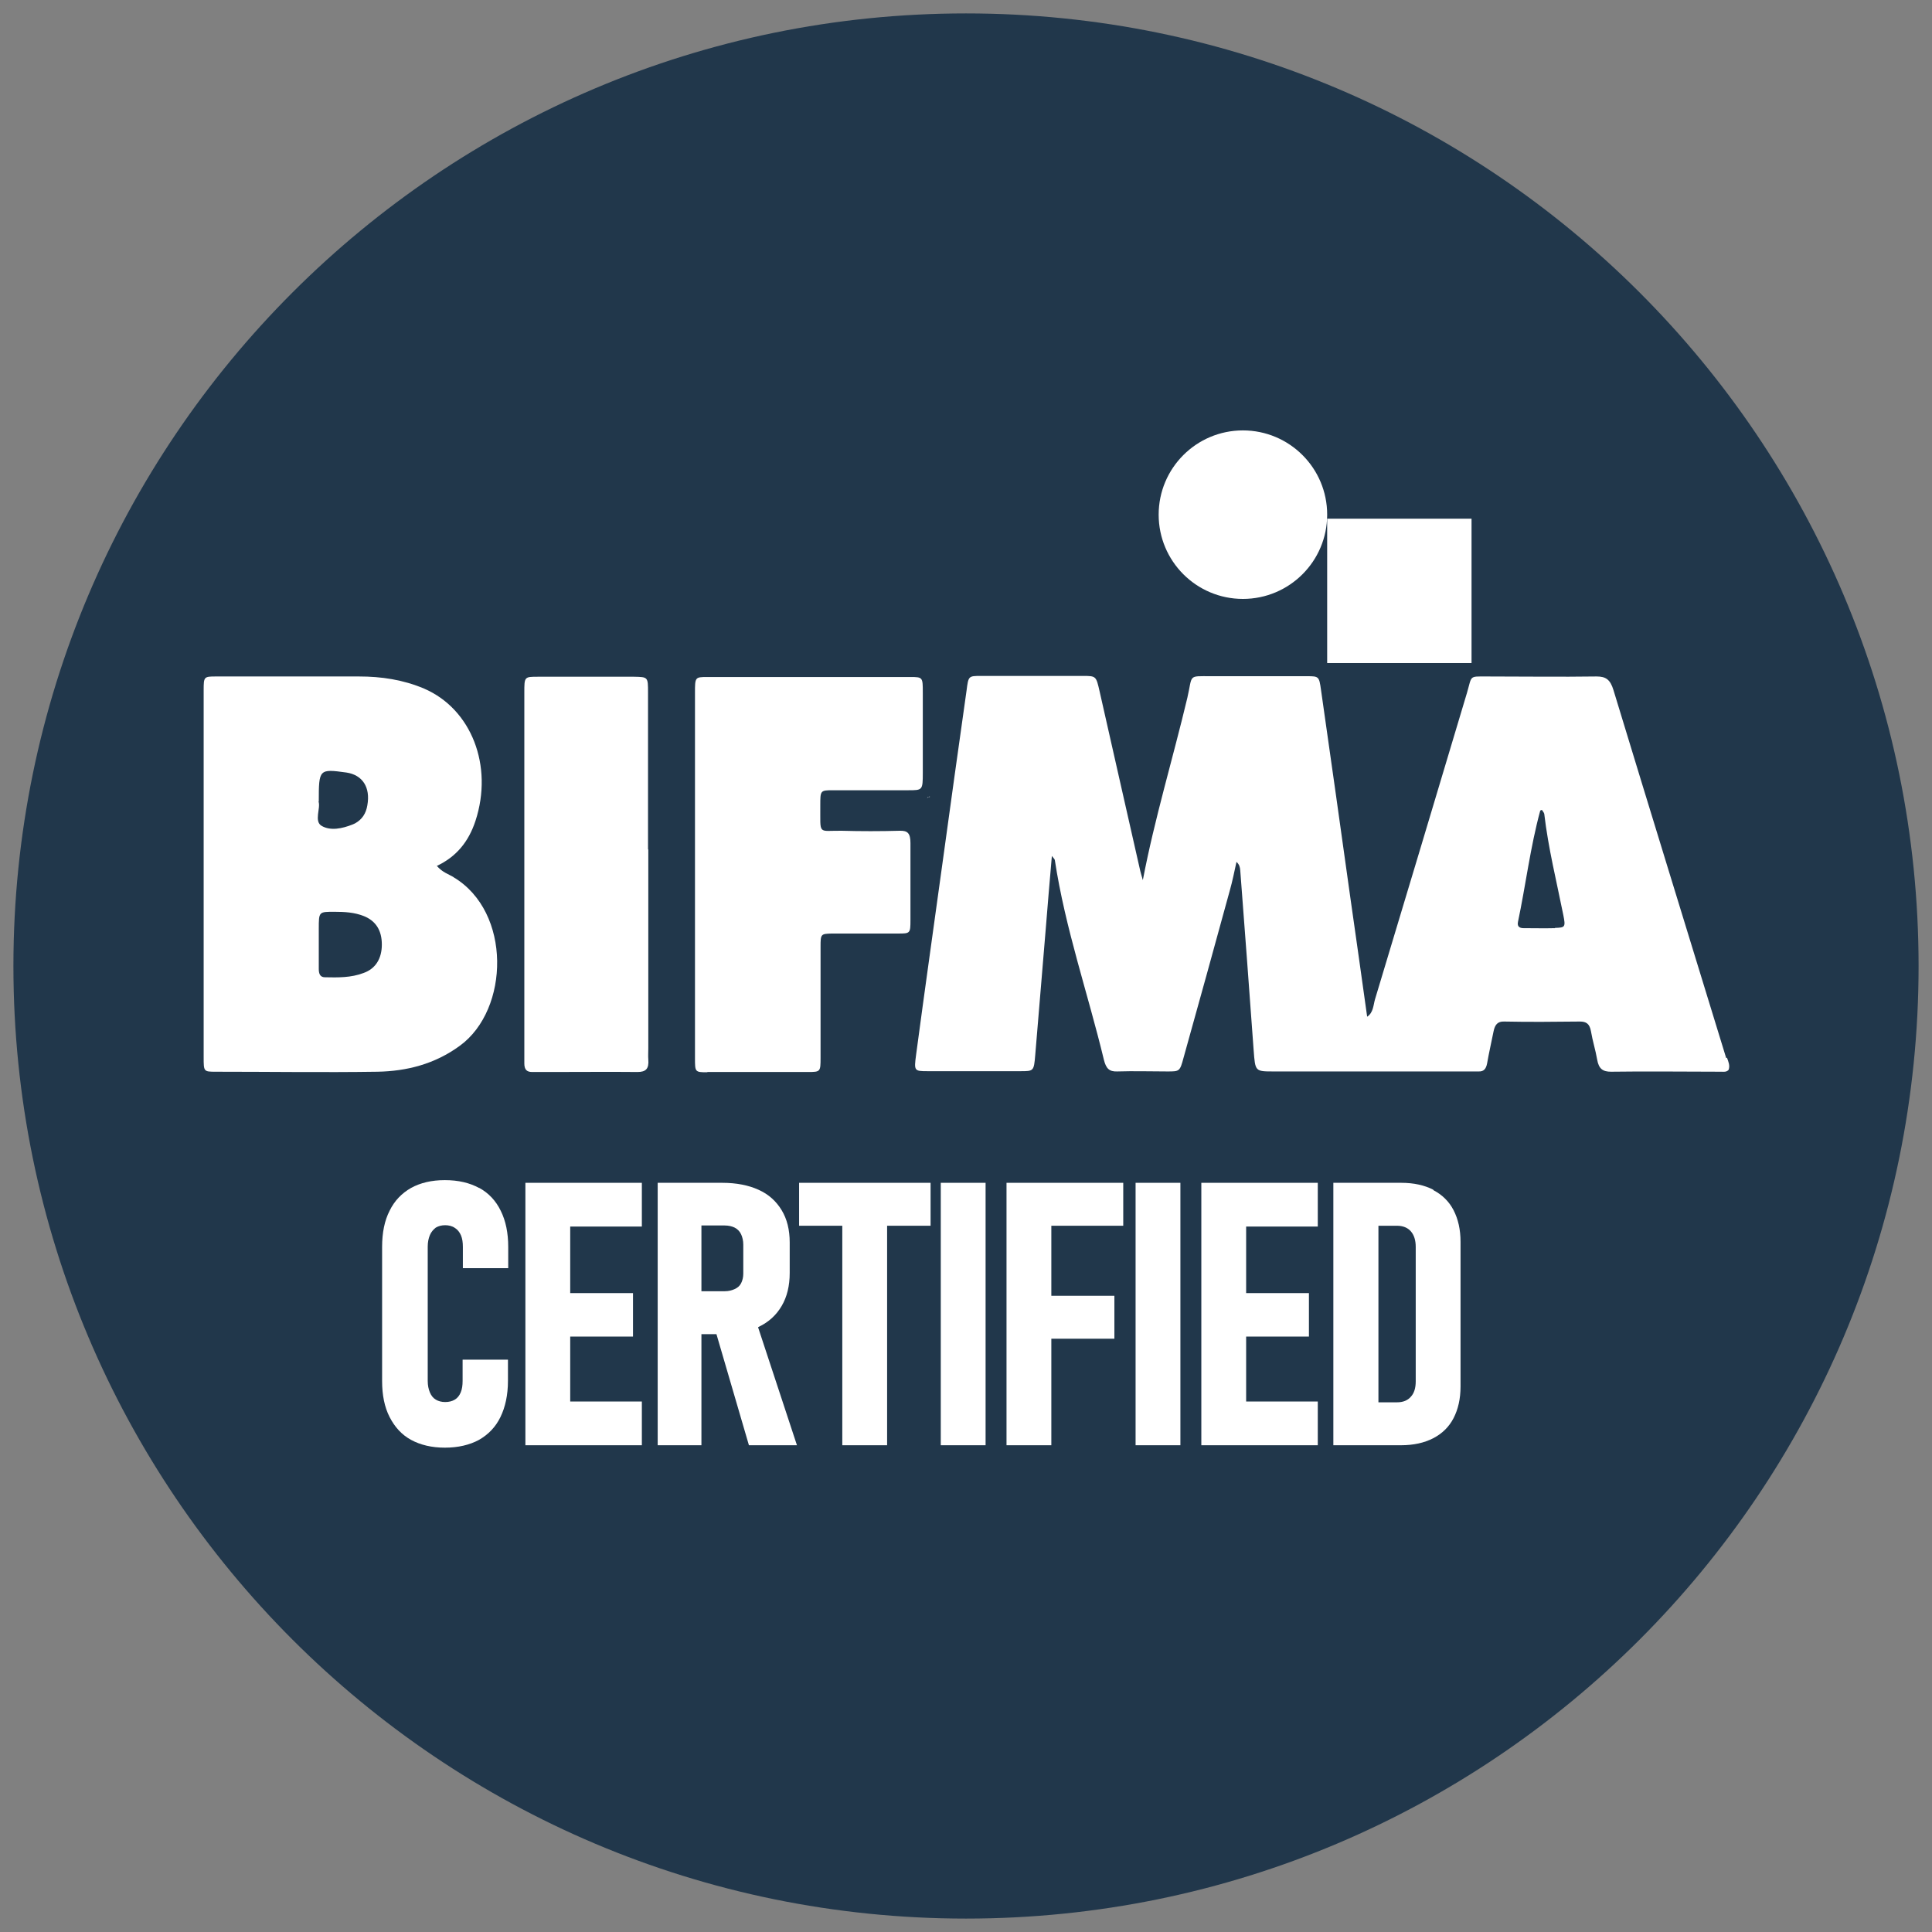 <svg viewBox="0 0 72 72" xmlns="http://www.w3.org/2000/svg" id="Capa_1">
  <rect x="0" y="0" width="72" height="72" fill="#808080" stroke="none"/>
  <defs>
    <style>
      .cls-1 {
        fill: #21374b;
      }

      .cls-2 {
        fill: #fff;
      }
    </style>
  </defs>
  <path d="M36,.5C16.4.5.5,16.4.5,36s15.89,35.5,35.5,35.5,35.5-15.89,35.5-35.5S55.6.5,36,.5h0Z" class="cls-1"></path>
  <g>
    <path d="M17.85,44.27c-.35-.19-.77-.29-1.27-.29s-.91.1-1.26.29c-.35.2-.62.48-.8.85-.19.37-.28.82-.28,1.35v5c0,.52.09.97.28,1.34.19.37.45.66.8.85.35.19.77.29,1.26.29s.92-.1,1.27-.29c.35-.2.62-.48.8-.85.18-.37.28-.82.28-1.35v-.79h-1.69v.79c0,.17-.02.31-.07.43s-.12.21-.22.27c-.1.06-.22.09-.36.09-.13,0-.25-.03-.35-.09-.1-.06-.17-.15-.22-.27-.05-.12-.08-.26-.08-.43v-5c0-.17.03-.31.08-.43.05-.12.13-.21.22-.28.1-.06.22-.09.35-.09s.26.03.36.1c.1.06.18.16.23.28s.07.26.07.43v.79h1.69v-.79c0-.52-.09-.97-.28-1.35-.18-.37-.45-.66-.8-.85Z" class="cls-2"></path>
    <polygon points="20.32 44.08 19.58 44.08 19.58 53.86 20.32 53.86 21.25 53.86 23.92 53.86 23.92 52.23 21.25 52.23 21.25 49.81 23.59 49.81 23.59 48.19 21.25 48.19 21.25 45.71 23.92 45.71 23.92 44.08 21.25 44.08 20.32 44.08" class="cls-2"></polygon>
    <path d="M28.27,49.45c.38-.18.66-.44.86-.78.2-.34.3-.75.3-1.23v-1.14c0-.47-.1-.87-.3-1.2-.2-.33-.48-.59-.86-.76-.37-.17-.83-.26-1.35-.26h-2.41v9.78h1.63v-4.14h.56l1.21,4.14h1.79l-1.45-4.4s0,0,.01,0ZM26.14,45.67h.87c.14,0,.27.03.37.08s.19.14.24.25c.05.11.08.24.08.38v1.09c0,.13-.03.25-.08.35-.05.1-.13.17-.24.22s-.23.08-.37.08h-.87v-2.45Z" class="cls-2"></path>
    <polygon points="29.78 45.68 31.39 45.68 31.39 53.86 33.06 53.86 33.06 45.68 34.68 45.68 34.68 44.08 29.78 44.08 29.78 45.68" class="cls-2"></polygon>
    <rect height="9.78" width="1.67" y="44.08" x="35.06" class="cls-2"></rect>
    <polygon points="38.26 44.08 37.51 44.08 37.51 53.86 39.18 53.86 39.18 49.89 41.53 49.89 41.53 48.29 39.18 48.29 39.18 45.68 41.86 45.68 41.86 44.08 39.18 44.08 38.26 44.08" class="cls-2"></polygon>
    <rect height="9.78" width="1.67" y="44.08" x="42.32" class="cls-2"></rect>
    <polygon points="45.51 44.08 44.77 44.08 44.77 53.86 45.51 53.86 46.44 53.86 49.11 53.86 49.11 52.23 46.44 52.23 46.44 49.81 48.78 49.81 48.78 48.19 46.44 48.19 46.44 45.71 49.11 45.71 49.11 44.08 46.44 44.08 45.51 44.08" class="cls-2"></polygon>
    <path d="M53.42,44.34c-.33-.17-.73-.26-1.2-.26h-2.53v9.78h2.52c.47,0,.87-.09,1.2-.26.33-.17.59-.42.76-.75.17-.33.26-.72.26-1.18v-5.39c0-.46-.09-.85-.26-1.18-.17-.33-.43-.58-.76-.75ZM52.76,51.48c0,.25-.06.44-.18.57-.12.14-.29.21-.52.21h-.69v-6.58h.69c.22,0,.4.07.52.21.12.14.18.33.18.58v5.02Z" class="cls-2"></path>
    <path d="M34.6,29.7s-.01,0-.02,0h0s-.02.04-.03.06c.01-.02.02-.03.04-.05,0,0,0,0,.01,0Z" class="cls-2"></path>
    <path d="M34.65,29.68s-.03.01-.05.02c.02,0,.03,0,.05,0,0,0,0-.02,0-.02Z" class="cls-2"></path>
    <path d="M64.33,39.43c-1.4-4.57-2.81-9.14-4.2-13.71-.12-.4-.29-.51-.63-.51-1.37.02-2.74,0-4.11,0-.65,0-.53-.04-.72.61-1.14,3.81-2.28,7.62-3.43,11.43-.06.21-.06.49-.29.64-.21-1.51-.42-2.99-.63-4.46-.36-2.57-.72-5.15-1.09-7.72-.07-.5-.08-.51-.52-.51-1.19,0-2.39,0-3.58,0-.87,0-.68-.07-.88.8-.54,2.27-1.22,4.5-1.66,6.8-.04-.15-.09-.3-.12-.45-.5-2.19-.99-4.38-1.49-6.58-.13-.57-.13-.58-.61-.58-1.27,0-2.54,0-3.81,0-.47,0-.47,0-.54.55-.3,2.13-.6,4.25-.89,6.38-.33,2.4-.67,4.79-.99,7.19-.08.6-.07.61.43.61,1.15,0,2.31,0,3.46,0,.49,0,.5,0,.55-.6.13-1.56.26-3.12.39-4.68.07-.9.15-1.8.23-2.74.06.08.1.11.11.15.39,2.56,1.23,4.96,1.83,7.45.08.32.2.44.49.43.63-.02,1.25,0,1.88,0,.45,0,.46,0,.6-.52.58-2.07,1.15-4.14,1.72-6.22.1-.35.17-.71.25-1.07.11.1.13.2.14.31.17,2.24.34,4.48.5,6.71.06.79.05.79.75.79,2.41,0,4.81,0,7.22,0,.14,0,.27,0,.41,0,.19.01.28-.09.32-.3.07-.4.16-.79.24-1.19.05-.25.15-.38.4-.37.94.02,1.88.01,2.82,0,.23,0,.36.08.41.36.06.36.17.7.23,1.05.06.36.22.46.52.46,1.37-.02,2.74,0,4.11,0,.09,0,.19.02.27-.07.06-.16-.01-.31-.06-.45ZM57.95,34.59c-.39.01-.78,0-1.17,0-.12,0-.25-.04-.21-.23.29-1.38.46-2.79.83-4.15,0-.01.03-.01.06-.03.03.05.08.1.09.15.15,1.28.46,2.52.71,3.77.09.45.07.47-.31.48Z" class="cls-2"></path>
    <path d="M16.89,32.68c-.19-.11-.4-.17-.61-.41.72-.34,1.18-.89,1.44-1.68.67-2.05-.15-4.17-1.92-4.93-.78-.33-1.59-.45-2.42-.45-1.78,0-3.56,0-5.33,0-.45,0-.46.01-.46.51,0,4.56,0,9.12,0,13.68,0,.53,0,.54.44.54,2.01,0,4.03.03,6.04,0,1.08-.02,2.13-.28,3.07-.97,1.85-1.35,1.93-4.99-.24-6.28ZM11.88,29.87c0-1.21.01-1.22,1.03-1.08.6.09.9.55.78,1.22-.05.31-.2.53-.45.67-.03.02-.07.03-.11.05-.38.15-.81.24-1.14.05-.3-.17-.03-.67-.12-.91ZM13.55,36.26c-.47.18-.96.17-1.44.16-.18,0-.23-.13-.23-.31,0-.32,0-.63,0-.95h0c0-.18,0-.36,0-.54,0-.65,0-.64.59-.64.37,0,.74.02,1.09.16.45.18.67.54.67,1.06,0,.52-.23.9-.68,1.06Z" class="cls-2"></path>
    <path d="M26.37,39.95c1.25,0,2.5,0,3.75,0,.45,0,.46-.01.46-.52,0-1.38,0-2.77,0-4.15,0-.47.01-.48.42-.49.82,0,1.64,0,2.46,0,.46,0,.47,0,.47-.51,0-.95,0-1.91,0-2.86,0-.36-.1-.47-.4-.46-.72.02-1.45.02-2.17,0-.9-.01-.78.18-.79-.95,0-.55,0-.56.47-.56.94,0,1.88,0,2.81,0,.53,0,.54,0,.54-.65,0-1,0-2,0-2.99,0-.57,0-.58-.47-.58-2.52,0-5.04,0-7.56,0-.46,0-.46.01-.46.59,0,2.25,0,4.49,0,6.74s0,4.58,0,6.87c0,.52,0,.53.45.53Z" class="cls-2"></path>
    <path d="M24.15,31.66c0-1.95,0-3.9,0-5.85,0-.58,0-.58-.52-.59-1.19,0-2.39,0-3.58,0-.51,0-.51,0-.51.59,0,2.25,0,4.49,0,6.74s0,4.4,0,6.6c0,.16,0,.32,0,.48,0,.23.09.32.29.32.25,0,.51,0,.76,0,1.06,0,2.11-.01,3.17,0,.31,0,.43-.12.4-.47-.01-.13,0-.27,0-.41v-7.42Z" class="cls-2"></path>
    <rect height="5.38" width="5.38" y="19.33" x="49.46" class="cls-2"></rect>
    <circle r="3.14" cy="19.18" cx="46.32" class="cls-2"></circle>
  </g>
</svg>
